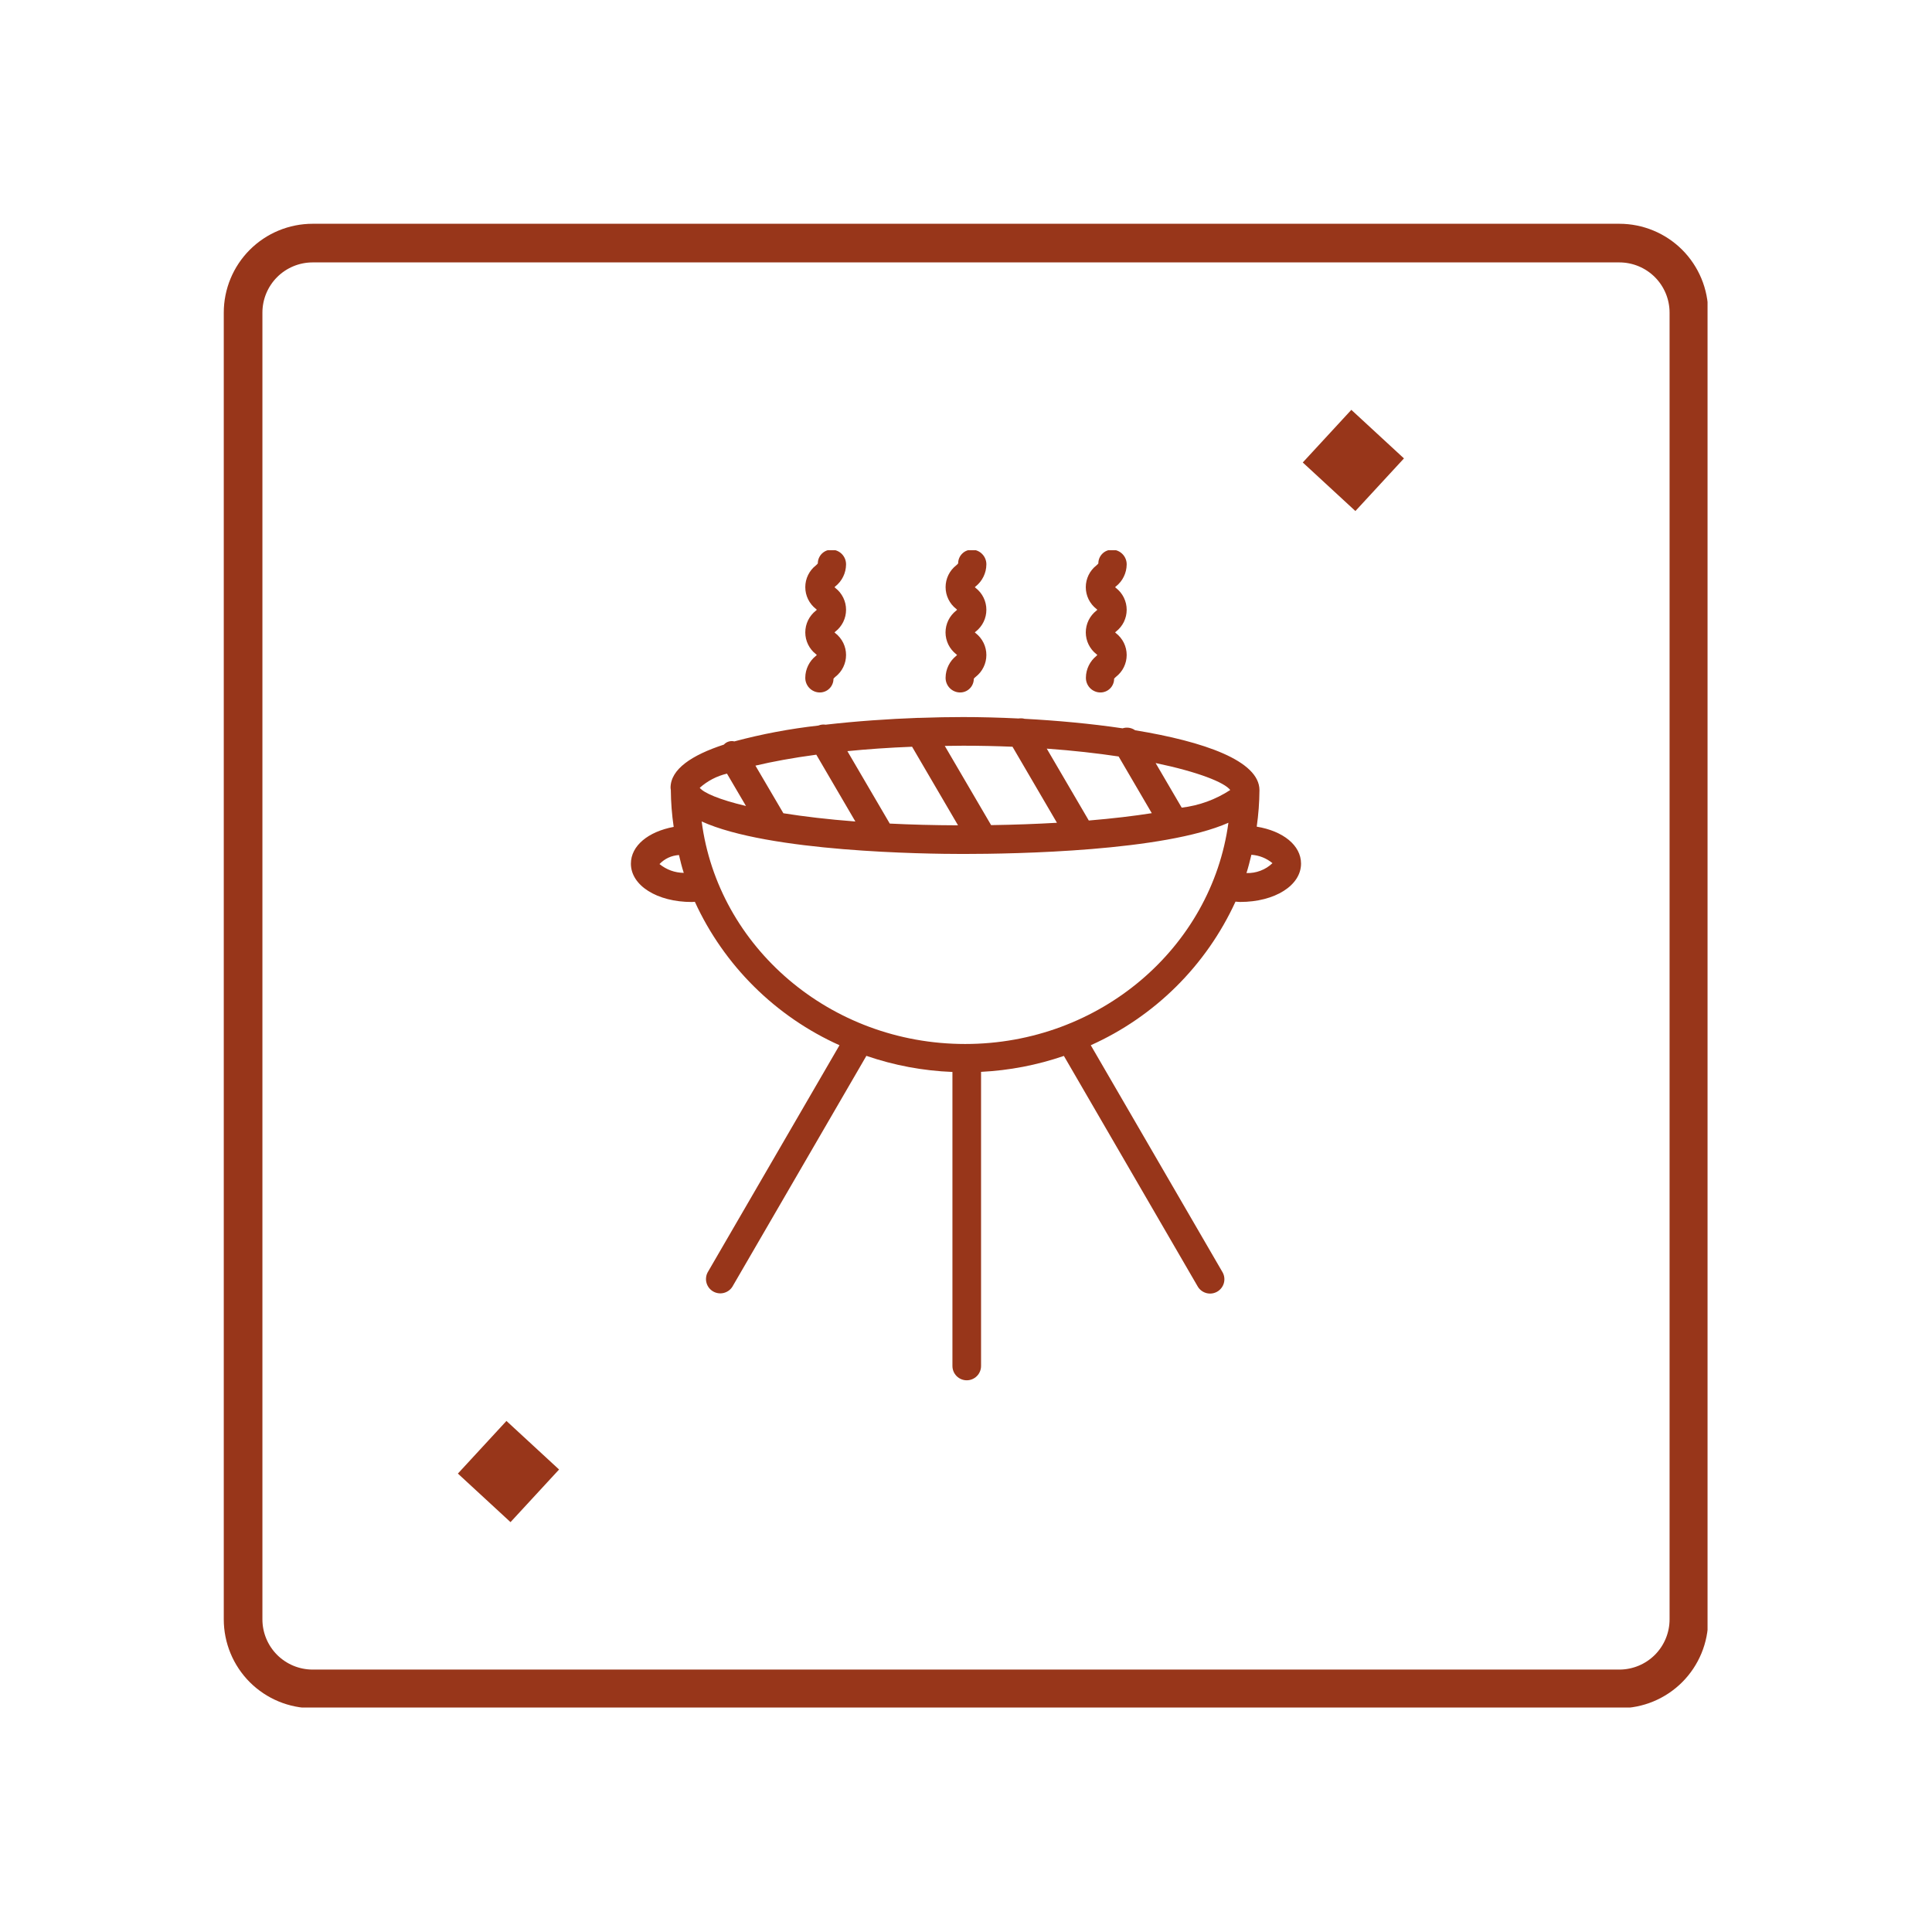 <svg xmlns="http://www.w3.org/2000/svg" xmlns:xlink="http://www.w3.org/1999/xlink" width="500" viewBox="0 0 375 375" height="500" preserveAspectRatio="xMidYMid meet"><defs><clipPath id="77ac73c104"><path d="M 122.133 106.801 L 252.633 106.801 L 252.633 268 L 122.133 268 Z M 122.133 106.801 " clip-rule="nonzero"></path></clipPath><clipPath id="de954cd382"><path d="M 43.434 43.434 L 331.434 43.434 L 331.434 331.434 L 43.434 331.434 Z M 43.434 43.434 " clip-rule="nonzero"></path></clipPath><clipPath id="b664b1da7a"><path d="M 60.684 43.434 L 314.312 43.434 C 318.887 43.434 323.273 45.25 326.512 48.484 C 329.746 51.723 331.562 56.109 331.562 60.684 L 331.562 314.312 C 331.562 318.887 329.746 323.273 326.512 326.512 C 323.273 329.746 318.887 331.562 314.312 331.562 L 60.684 331.562 C 56.109 331.562 51.723 329.746 48.484 326.512 C 45.25 323.273 43.434 318.887 43.434 314.312 L 43.434 60.684 C 43.434 56.109 45.25 51.723 48.484 48.484 C 51.723 45.25 56.109 43.434 60.684 43.434 Z M 60.684 43.434 " clip-rule="nonzero"></path></clipPath><clipPath id="199485807c"><path d="M 252 79 L 273 79 L 273 100 L 252 100 Z M 252 79 " clip-rule="nonzero"></path></clipPath><clipPath id="81bd55bf5f"><path d="M 262.293 79.551 L 272.508 88.977 L 263.082 99.191 L 252.867 89.766 Z M 262.293 79.551 " clip-rule="nonzero"></path></clipPath><clipPath id="788b67f3d7"><path d="M 88 275 L 109 275 L 109 296 L 88 296 Z M 88 275 " clip-rule="nonzero"></path></clipPath><clipPath id="14448ce7b7"><path d="M 98.301 275.805 L 108.516 285.23 L 99.09 295.445 L 88.875 286.02 Z M 98.301 275.805 " clip-rule="nonzero"></path></clipPath></defs><g clip-path="url(#77ac73c104)"><path fill="#98361a" d="M 243.93 160.453 C 244.266 158.105 244.445 155.746 244.461 153.375 C 244.461 147.668 233.703 143.934 220.324 141.742 C 219.969 141.492 219.578 141.332 219.152 141.266 C 218.723 141.199 218.301 141.234 217.891 141.367 C 211.73 140.457 205.152 139.855 198.871 139.52 C 198.488 139.414 198.098 139.395 197.707 139.457 C 193.93 139.273 190.277 139.18 186.926 139.18 C 184.355 139.18 181.48 139.23 178.43 139.34 C 178.336 139.34 178.25 139.34 178.152 139.34 C 172.52 139.547 166.305 139.965 160.258 140.66 C 159.77 140.59 159.297 140.645 158.836 140.832 C 153.328 141.449 147.895 142.473 142.535 143.906 C 142.168 143.812 141.797 143.824 141.434 143.938 C 141.07 144.047 140.758 144.246 140.504 144.527 C 134.285 146.562 130.156 149.289 130.156 152.91 C 130.156 153.059 130.195 153.188 130.207 153.332 L 130.207 153.359 C 130.227 155.754 130.414 158.133 130.762 160.5 C 125.828 161.422 122.457 164.148 122.457 167.637 C 122.457 171.879 127.543 175.078 134.289 175.078 C 134.488 175.078 134.672 175.047 134.871 175.039 C 136.277 178.109 137.949 181.027 139.883 183.793 C 141.816 186.559 143.98 189.133 146.379 191.508 C 148.777 193.887 151.367 196.027 154.148 197.938 C 156.934 199.848 159.863 201.496 162.945 202.879 L 137.348 246.977 C 137.18 247.293 137.082 247.629 137.047 247.984 C 137.008 248.344 137.043 248.691 137.141 249.035 C 137.242 249.379 137.402 249.695 137.621 249.977 C 137.844 250.258 138.109 250.488 138.418 250.668 C 138.73 250.848 139.062 250.961 139.414 251.012 C 139.77 251.062 140.121 251.047 140.469 250.961 C 140.816 250.875 141.137 250.727 141.43 250.52 C 141.719 250.312 141.961 250.055 142.152 249.754 L 168.164 204.941 C 173.578 206.797 179.148 207.84 184.867 208.066 L 184.867 265.137 C 184.867 265.504 184.938 265.859 185.078 266.199 C 185.219 266.539 185.422 266.84 185.68 267.102 C 185.941 267.359 186.242 267.562 186.582 267.703 C 186.922 267.844 187.277 267.914 187.645 267.914 C 188.012 267.914 188.367 267.844 188.707 267.703 C 189.047 267.562 189.348 267.359 189.609 267.102 C 189.871 266.84 190.07 266.539 190.211 266.199 C 190.352 265.859 190.422 265.504 190.422 265.137 L 190.422 208.047 C 195.926 207.77 201.285 206.738 206.5 204.953 L 232.512 249.766 C 232.703 250.07 232.941 250.332 233.234 250.543 C 233.527 250.758 233.848 250.906 234.195 250.996 C 234.547 251.086 234.902 251.102 235.258 251.055 C 235.617 251.004 235.953 250.887 236.266 250.707 C 236.578 250.527 236.844 250.293 237.066 250.008 C 237.289 249.723 237.449 249.41 237.547 249.062 C 237.645 248.715 237.676 248.359 237.637 248 C 237.598 247.641 237.492 247.305 237.32 246.984 L 211.719 202.879 C 214.805 201.492 217.738 199.848 220.523 197.934 C 223.309 196.02 225.898 193.875 228.297 191.496 C 230.695 189.117 232.863 186.539 234.797 183.77 C 236.73 181 238.398 178.078 239.809 175.008 C 240.105 175.02 240.398 175.07 240.703 175.07 C 247.445 175.07 252.531 171.867 252.531 167.625 C 252.531 164.074 249.039 161.297 243.93 160.453 Z M 211.336 159.262 L 203.176 145.309 C 208.328 145.68 212.98 146.211 217.125 146.832 L 223.559 157.836 C 220.09 158.383 216.012 158.871 211.336 159.262 Z M 229.367 156.762 L 224.305 148.105 C 232.586 149.832 237.672 151.867 238.789 153.34 C 235.91 155.211 232.773 156.352 229.367 156.766 Z M 196.527 144.941 L 205.152 159.699 C 201.238 159.926 196.992 160.086 192.375 160.156 L 183.383 144.781 C 184.559 144.762 185.723 144.742 186.934 144.742 C 190.273 144.742 193.457 144.816 196.527 144.941 Z M 152.055 157.852 L 146.629 148.609 C 149.898 147.836 153.836 147.102 158.445 146.484 L 166.027 159.453 C 160.641 159.039 156 158.48 152.055 157.852 Z M 172.703 159.859 L 164.477 145.797 C 168.324 145.414 172.508 145.117 177.035 144.941 L 185.953 160.195 C 181.188 160.18 176.785 160.059 172.703 159.855 Z M 141.105 150.16 L 144.793 156.441 C 139.602 155.211 136.609 153.906 135.816 152.914 C 137.352 151.555 139.113 150.637 141.105 150.16 Z M 128.008 167.711 C 129.047 166.648 130.309 166.062 131.789 165.961 C 132.066 167.125 132.344 168.289 132.719 169.426 C 130.953 169.391 129.379 168.82 128.004 167.711 Z M 187.336 202.637 C 161.055 202.637 139.344 183.746 136.195 159.445 C 149.25 165.375 179.547 165.754 186.926 165.754 C 197.336 165.754 225.906 165.215 238.434 159.699 C 235.164 183.887 213.52 202.637 187.336 202.637 Z M 241.941 169.457 C 242.312 168.297 242.602 167.102 242.895 165.91 C 244.43 166.023 245.793 166.566 246.984 167.539 C 246.309 168.188 245.531 168.676 244.656 169.008 C 243.781 169.34 242.875 169.492 241.941 169.457 Z M 158.371 127.297 C 158.43 127.242 158.488 127.191 158.547 127.133 L 158.371 126.973 C 158.047 126.723 157.758 126.441 157.504 126.125 C 157.246 125.809 157.027 125.465 156.848 125.098 C 156.668 124.734 156.535 124.352 156.441 123.953 C 156.352 123.559 156.305 123.156 156.305 122.746 C 156.305 122.34 156.352 121.938 156.441 121.539 C 156.535 121.145 156.668 120.762 156.848 120.395 C 157.027 120.027 157.246 119.688 157.504 119.371 C 157.758 119.055 158.047 118.77 158.371 118.52 C 158.43 118.461 158.488 118.414 158.547 118.355 L 158.371 118.191 C 158.047 117.941 157.758 117.656 157.504 117.34 C 157.246 117.023 157.027 116.684 156.848 116.316 C 156.668 115.949 156.535 115.566 156.441 115.172 C 156.352 114.773 156.305 114.371 156.305 113.965 C 156.305 113.555 156.352 113.152 156.441 112.758 C 156.535 112.359 156.668 111.977 156.848 111.613 C 157.027 111.246 157.246 110.902 157.504 110.586 C 157.758 110.27 158.047 109.988 158.371 109.738 C 158.504 109.625 158.629 109.5 158.738 109.363 C 158.738 109.004 158.805 108.656 158.945 108.324 C 159.086 107.992 159.281 107.699 159.543 107.445 C 159.801 107.195 160.098 107.004 160.434 106.871 C 160.77 106.742 161.117 106.684 161.477 106.691 C 161.852 106.707 162.207 106.789 162.547 106.941 C 162.887 107.094 163.184 107.305 163.441 107.574 C 163.695 107.844 163.891 108.152 164.027 108.5 C 164.16 108.848 164.223 109.207 164.219 109.578 C 164.207 110.402 164.023 111.184 163.66 111.926 C 163.301 112.664 162.797 113.289 162.152 113.805 C 162.094 113.863 162.035 113.914 161.977 113.969 C 162.035 114.023 162.094 114.074 162.152 114.133 C 162.477 114.383 162.766 114.664 163.02 114.98 C 163.277 115.301 163.496 115.641 163.676 116.008 C 163.852 116.371 163.988 116.754 164.082 117.152 C 164.172 117.547 164.219 117.949 164.219 118.359 C 164.219 118.766 164.172 119.168 164.082 119.566 C 163.988 119.961 163.852 120.344 163.676 120.711 C 163.496 121.078 163.277 121.418 163.02 121.734 C 162.766 122.051 162.477 122.336 162.152 122.586 L 161.977 122.746 C 162.035 122.801 162.094 122.852 162.152 122.91 C 162.477 123.16 162.766 123.445 163.02 123.762 C 163.277 124.078 163.496 124.418 163.676 124.785 C 163.852 125.152 163.988 125.531 164.082 125.93 C 164.172 126.328 164.219 126.73 164.219 127.137 C 164.219 127.543 164.172 127.945 164.082 128.344 C 163.988 128.738 163.852 129.121 163.676 129.488 C 163.496 129.855 163.277 130.195 163.02 130.512 C 162.766 130.828 162.477 131.113 162.152 131.363 C 162.016 131.477 161.895 131.598 161.781 131.734 C 161.781 132.094 161.715 132.441 161.574 132.773 C 161.438 133.109 161.238 133.402 160.98 133.652 C 160.723 133.906 160.422 134.098 160.086 134.227 C 159.75 134.359 159.402 134.418 159.043 134.406 C 158.672 134.395 158.316 134.312 157.977 134.16 C 157.637 134.008 157.34 133.797 157.082 133.527 C 156.828 133.258 156.633 132.949 156.496 132.602 C 156.359 132.254 156.297 131.895 156.305 131.523 C 156.312 130.699 156.5 129.918 156.859 129.18 C 157.223 128.438 157.727 127.812 158.371 127.297 Z M 185.594 127.297 C 185.652 127.242 185.711 127.191 185.773 127.137 L 185.594 126.98 C 185.27 126.727 184.98 126.445 184.727 126.129 C 184.469 125.812 184.25 125.469 184.07 125.102 C 183.895 124.738 183.758 124.355 183.664 123.957 C 183.574 123.559 183.527 123.156 183.527 122.75 C 183.527 122.344 183.574 121.941 183.664 121.543 C 183.758 121.145 183.895 120.762 184.07 120.398 C 184.25 120.031 184.469 119.688 184.727 119.371 C 184.98 119.055 185.27 118.773 185.594 118.52 C 185.652 118.465 185.711 118.414 185.773 118.359 L 185.605 118.191 C 185.281 117.938 184.992 117.656 184.734 117.34 C 184.48 117.023 184.262 116.68 184.082 116.312 C 183.902 115.949 183.77 115.566 183.676 115.168 C 183.586 114.77 183.539 114.367 183.539 113.961 C 183.539 113.555 183.586 113.152 183.676 112.754 C 183.77 112.355 183.902 111.973 184.082 111.609 C 184.262 111.242 184.48 110.898 184.734 110.582 C 184.992 110.266 185.281 109.984 185.605 109.73 C 185.738 109.621 185.863 109.496 185.977 109.363 C 185.973 109 186.043 108.656 186.18 108.32 C 186.32 107.988 186.52 107.695 186.777 107.445 C 187.035 107.191 187.332 107 187.668 106.871 C 188.004 106.738 188.355 106.68 188.715 106.691 C 189.086 106.703 189.441 106.785 189.781 106.938 C 190.121 107.09 190.422 107.301 190.676 107.574 C 190.934 107.844 191.129 108.152 191.262 108.5 C 191.398 108.848 191.461 109.207 191.453 109.578 C 191.445 110.402 191.258 111.184 190.895 111.926 C 190.535 112.664 190.031 113.293 189.391 113.809 L 189.211 113.969 C 189.266 114.023 189.328 114.074 189.391 114.129 C 189.711 114.379 190 114.664 190.258 114.98 C 190.516 115.297 190.73 115.641 190.91 116.004 C 191.09 116.371 191.227 116.754 191.316 117.152 C 191.41 117.547 191.453 117.949 191.453 118.359 C 191.453 118.766 191.41 119.168 191.316 119.566 C 191.227 119.965 191.09 120.344 190.91 120.711 C 190.73 121.078 190.516 121.418 190.258 121.734 C 190 122.055 189.711 122.336 189.391 122.586 L 189.211 122.746 C 189.266 122.801 189.328 122.852 189.391 122.906 C 189.711 123.156 190 123.441 190.258 123.758 C 190.516 124.074 190.73 124.418 190.91 124.781 C 191.09 125.148 191.227 125.531 191.316 125.93 C 191.41 126.324 191.453 126.727 191.453 127.137 C 191.453 127.543 191.41 127.945 191.316 128.344 C 191.227 128.742 191.09 129.121 190.91 129.488 C 190.73 129.855 190.516 130.195 190.258 130.516 C 190 130.832 189.711 131.113 189.391 131.367 C 189.25 131.477 189.125 131.598 189.016 131.734 C 189.016 132.094 188.949 132.441 188.809 132.773 C 188.672 133.109 188.473 133.402 188.215 133.652 C 187.957 133.906 187.66 134.098 187.324 134.227 C 186.988 134.359 186.641 134.418 186.277 134.406 C 185.906 134.395 185.551 134.312 185.211 134.16 C 184.871 134.008 184.574 133.797 184.316 133.527 C 184.062 133.258 183.867 132.949 183.73 132.602 C 183.598 132.254 183.531 131.895 183.539 131.523 C 183.551 130.699 183.734 129.918 184.098 129.176 C 184.457 128.438 184.961 127.809 185.605 127.297 Z M 212.816 127.297 C 212.875 127.242 212.934 127.191 212.996 127.133 C 212.934 127.082 212.875 127.027 212.816 126.973 C 212.492 126.723 212.203 126.441 211.949 126.125 C 211.691 125.805 211.473 125.465 211.293 125.098 C 211.117 124.734 210.98 124.352 210.887 123.953 C 210.797 123.559 210.75 123.156 210.75 122.746 C 210.75 122.34 210.797 121.938 210.887 121.539 C 210.98 121.145 211.117 120.762 211.293 120.395 C 211.473 120.027 211.691 119.688 211.949 119.371 C 212.203 119.055 212.492 118.77 212.816 118.52 C 212.875 118.461 212.934 118.414 212.996 118.355 C 212.934 118.305 212.875 118.25 212.816 118.195 C 212.492 117.945 212.203 117.66 211.949 117.344 C 211.691 117.027 211.473 116.688 211.293 116.32 C 211.117 115.953 210.98 115.574 210.887 115.176 C 210.797 114.777 210.75 114.375 210.75 113.969 C 210.75 113.562 210.797 113.16 210.887 112.762 C 210.98 112.367 211.117 111.984 211.293 111.617 C 211.473 111.25 211.691 110.91 211.949 110.594 C 212.203 110.277 212.492 109.992 212.816 109.742 C 212.949 109.629 213.074 109.508 213.188 109.371 C 213.184 109.008 213.254 108.664 213.391 108.328 C 213.531 107.996 213.73 107.703 213.988 107.453 C 214.246 107.199 214.543 107.008 214.879 106.879 C 215.219 106.746 215.566 106.688 215.926 106.699 C 216.301 106.707 216.656 106.789 217 106.938 C 217.34 107.09 217.641 107.301 217.898 107.57 C 218.16 107.84 218.355 108.148 218.492 108.496 C 218.629 108.844 218.695 109.207 218.688 109.578 C 218.676 110.402 218.492 111.184 218.129 111.926 C 217.77 112.664 217.266 113.289 216.621 113.805 C 216.566 113.863 216.5 113.914 216.441 113.969 C 216.5 114.023 216.566 114.074 216.621 114.133 C 216.941 114.383 217.23 114.664 217.488 114.98 C 217.746 115.297 217.965 115.641 218.145 116.008 C 218.32 116.371 218.457 116.754 218.551 117.152 C 218.641 117.547 218.688 117.949 218.688 118.359 C 218.688 118.766 218.641 119.168 218.551 119.566 C 218.457 119.961 218.32 120.344 218.145 120.711 C 217.965 121.078 217.746 121.418 217.488 121.734 C 217.23 122.051 216.941 122.336 216.621 122.586 C 216.566 122.641 216.5 122.691 216.441 122.746 C 216.5 122.801 216.566 122.852 216.621 122.91 C 216.941 123.16 217.23 123.445 217.488 123.762 C 217.746 124.078 217.965 124.418 218.145 124.785 C 218.32 125.148 218.457 125.531 218.551 125.93 C 218.641 126.324 218.688 126.727 218.688 127.137 C 218.688 127.543 218.641 127.945 218.551 128.344 C 218.457 128.742 218.32 129.121 218.145 129.488 C 217.965 129.855 217.746 130.195 217.488 130.512 C 217.23 130.828 216.941 131.113 216.621 131.363 C 216.484 131.477 216.363 131.598 216.25 131.734 C 216.254 132.098 216.184 132.441 216.043 132.777 C 215.906 133.109 215.707 133.402 215.449 133.652 C 215.188 133.906 214.891 134.098 214.555 134.227 C 214.219 134.359 213.871 134.418 213.508 134.406 C 213.137 134.395 212.781 134.312 212.445 134.16 C 212.105 134.008 211.809 133.797 211.551 133.527 C 211.297 133.258 211.102 132.949 210.965 132.602 C 210.832 132.254 210.766 131.895 210.773 131.523 C 210.781 130.699 210.969 129.918 211.328 129.18 C 211.691 128.438 212.195 127.812 212.836 127.297 Z M 212.816 127.297 " fill-opacity="1" fill-rule="nonzero"></path></g><g clip-path="url(#de954cd382)"><g clip-path="url(#b664b1da7a)"><path stroke-linecap="butt" transform="matrix(0.75, 0, 0, 0.75, 43.434, 43.434)" fill="none" stroke-linejoin="miter" d="M 23 0 L 361.172 0 C 367.271 0 373.12 2.422 377.438 6.734 C 381.75 11.052 384.172 16.901 384.172 23 L 384.172 361.172 C 384.172 367.271 381.75 373.12 377.438 377.438 C 373.12 381.75 367.271 384.172 361.172 384.172 L 23 384.172 C 16.901 384.172 11.052 381.75 6.734 377.438 C 2.422 373.12 0 367.271 0 361.172 L 0 23 C 0 16.901 2.422 11.052 6.734 6.734 C 11.052 2.422 16.901 0 23 0 Z M 23 0 " stroke="#98361a" stroke-width="20" stroke-opacity="1" stroke-miterlimit="4"></path></g></g><g clip-path="url(#199485807c)"><g clip-path="url(#81bd55bf5f)"><path fill="#98361a" d="M 262.293 79.551 L 272.508 88.977 L 263.082 99.191 L 252.867 89.766 Z M 262.293 79.551 " fill-opacity="1" fill-rule="nonzero"></path></g></g><g clip-path="url(#788b67f3d7)"><g clip-path="url(#14448ce7b7)"><path fill="#98361a" d="M 98.301 275.805 L 108.516 285.23 L 99.09 295.445 L 88.875 286.02 Z M 98.301 275.805 " fill-opacity="1" fill-rule="nonzero"></path></g></g></svg>